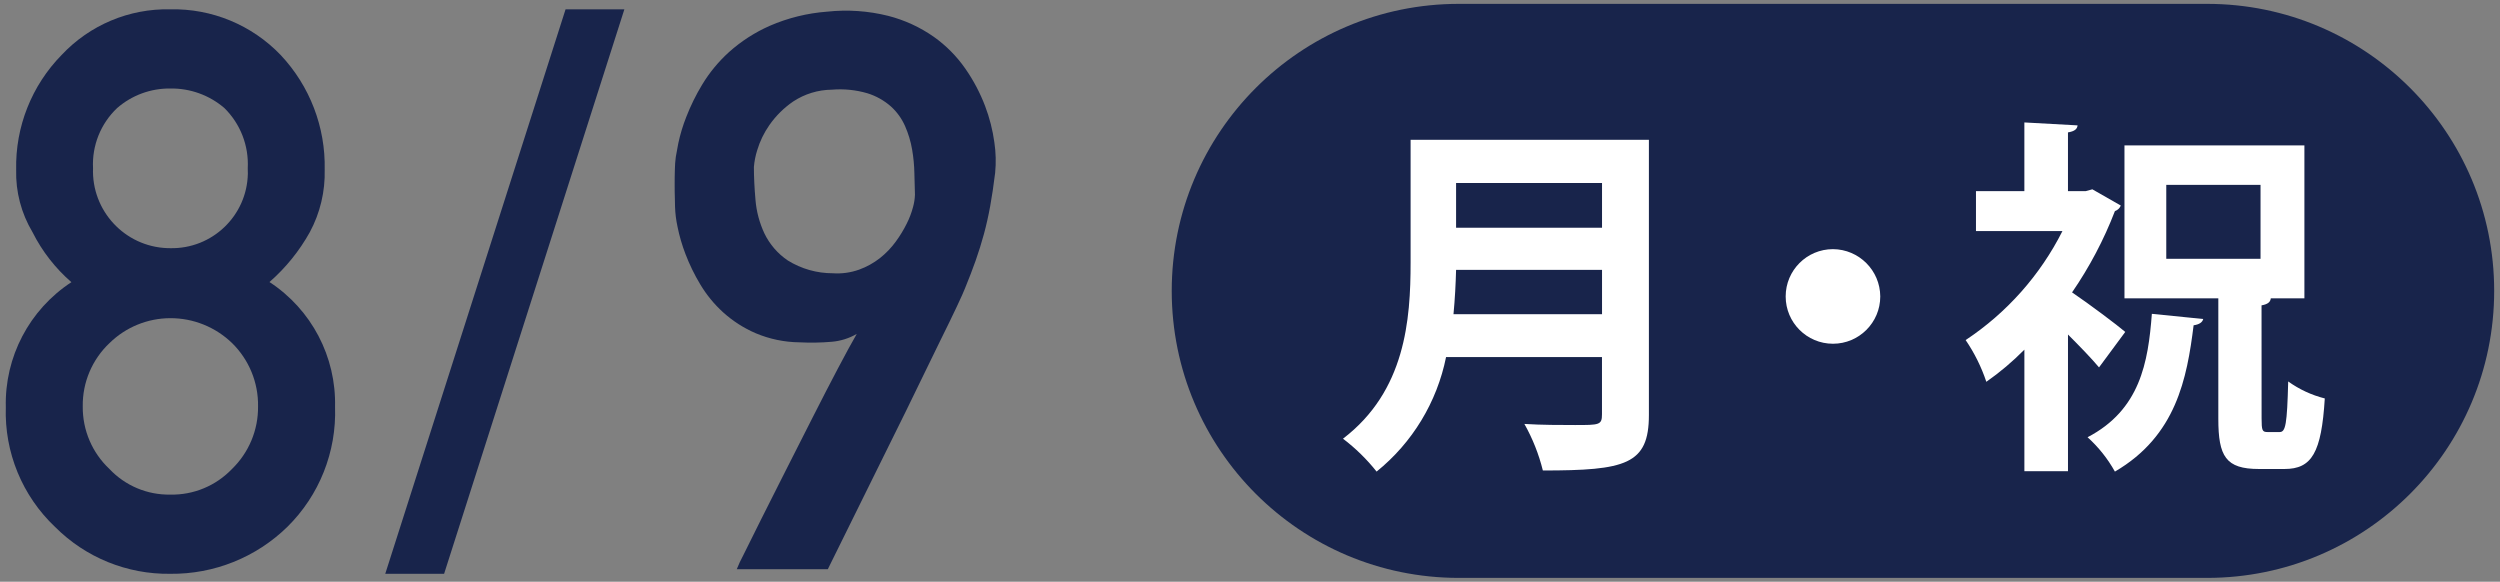<?xml version="1.0" encoding="utf-8"?>
<!-- Generator: Adobe Illustrator 25.3.1, SVG Export Plug-In . SVG Version: 6.00 Build 0)  -->
<svg version="1.1" id="レイヤー_1" xmlns="http://www.w3.org/2000/svg" xmlns:xlink="http://www.w3.org/1999/xlink" x="0px"
	 y="0px" viewBox="0 0 159 37" style="enable-background:new 0 0 159 37;" xml:space="preserve">
<rect x="0" y="0" width="159" height="37" fill="#808080" stroke="none"/>
<style type="text/css">
	.st0{fill:#18244B;}
	.st1{fill:#FFFFFF;}
</style>
<g>
	<path class="st0" d="M0.37,25.895c-0.081-3.193,1.497-6.201,4.171-7.949C3.518,17.059,2.678,15.98,2.07,14.77
		c-0.717-1.199-1.079-2.577-1.042-3.974c-0.058-2.723,0.984-5.355,2.891-7.3c1.785-1.905,4.297-2.961,6.907-2.903
		c2.645-0.06,5.194,0.995,7.024,2.906c1.854,1.969,2.859,4.588,2.8,7.292c0.036,1.384-0.289,2.753-0.944,3.972
		c-0.666,1.199-1.535,2.273-2.568,3.174c2.673,1.747,4.251,4.754,4.171,7.946c0.1,2.856-1.002,5.624-3.038,7.63
		c-1.987,1.94-4.664,3.012-7.441,2.981c-2.744,0.039-5.386-1.035-7.324-2.977C1.417,31.543,0.275,28.768,0.37,25.895z M5.263,25.846
		c-0.017,1.508,0.6,2.953,1.7,3.984c1,1.061,2.401,1.651,3.859,1.627c1.48,0.034,2.906-0.557,3.929-1.627
		c1.078-1.043,1.678-2.484,1.661-3.984c0.025-1.514-0.575-2.972-1.657-4.031c-1.054-1.018-2.464-1.585-3.929-1.579
		c-1.442,0.004-2.825,0.571-3.856,1.579C5.861,22.86,5.241,24.322,5.263,25.846z M5.917,10.694
		c-0.101,2.708,2.012,4.986,4.721,5.087c0.063,0.002,0.126,0.003,0.188,0.003c2.67,0.057,4.88-2.061,4.937-4.731
		c0.003-0.12,0.001-0.239-0.006-0.359c0.073-1.428-0.468-2.819-1.487-3.823c-0.958-0.822-2.183-1.263-3.445-1.242
		C9.586,5.616,8.386,6.058,7.451,6.871C6.405,7.86,5.845,9.257,5.917,10.694z"/>
	<path class="st0" d="M35.97,0.593h3.74l-11.465,35.9h-3.743L35.97,0.593z"/>
	<path class="st0" d="M46.858,36.203c0.119-0.303,0.257-0.598,0.412-0.884c0.29-0.59,0.669-1.353,1.138-2.29
		c0.469-0.937,0.994-1.978,1.575-3.125c0.581-1.146,1.155-2.277,1.72-3.392c0.565-1.115,1.094-2.141,1.587-3.076
		c0.492-0.933,0.892-1.667,1.2-2.2c-0.486,0.282-1.028,0.452-1.587,0.5c-0.681,0.059-1.365,0.071-2.047,0.036
		c-0.962-0.009-1.913-0.207-2.8-0.581c-0.758-0.328-1.458-0.778-2.071-1.332c-0.57-0.519-1.06-1.119-1.454-1.781
		c-0.366-0.609-0.678-1.249-0.932-1.913c-0.218-0.566-0.389-1.149-0.509-1.744c-0.091-0.419-0.144-0.845-0.158-1.273
		c0-0.1,0-0.274-0.011-0.532s-0.013-0.546-0.013-0.86s0-0.634,0.013-0.957c0.003-0.275,0.023-0.55,0.06-0.823
		c0.016-0.114,0.068-0.4,0.158-0.861c0.121-0.566,0.288-1.121,0.5-1.659c0.278-0.719,0.618-1.412,1.017-2.071
		c0.465-0.77,1.041-1.468,1.708-2.072c0.771-0.69,1.646-1.254,2.592-1.671c1.156-0.502,2.389-0.806,3.646-0.9
		c1.302-0.141,2.618-0.051,3.888,0.267c1.039,0.266,2.021,0.718,2.9,1.333c0.783,0.556,1.464,1.244,2.011,2.034
		c0.511,0.734,0.93,1.527,1.248,2.362c0.286,0.75,0.485,1.53,0.593,2.325c0.095,0.638,0.111,1.285,0.049,1.927
		c-0.097,0.791-0.202,1.497-0.315,2.119c-0.113,0.622-0.247,1.216-0.4,1.781c-0.154,0.565-0.328,1.122-0.521,1.671
		c-0.193,0.549-0.422,1.144-0.685,1.785c-0.067,0.178-0.24,0.565-0.521,1.162s-0.636,1.328-1.066,2.193
		c-0.428,0.867-0.896,1.828-1.405,2.883c-0.509,1.055-1.03,2.117-1.563,3.185c-1.243,2.52-2.632,5.33-4.166,8.431L46.858,36.203z
		 M47.948,10.621c0,0.63,0.033,1.325,0.1,2.084c0.06,0.743,0.253,1.468,0.569,2.143c0.336,0.695,0.85,1.289,1.49,1.72
		c0.859,0.532,1.849,0.813,2.859,0.812c0.567,0.039,1.136-0.039,1.671-0.23c0.481-0.174,0.931-0.423,1.333-0.739
		c0.379-0.301,0.715-0.651,1-1.042c0.266-0.362,0.501-0.747,0.7-1.15c0.17-0.336,0.304-0.69,0.4-1.054
		c0.071-0.253,0.111-0.513,0.121-0.776c-0.016-0.4-0.028-0.852-0.036-1.356c-0.009-0.512-0.058-1.022-0.145-1.526
		c-0.088-0.513-0.239-1.014-0.449-1.49c-0.209-0.474-0.516-0.9-0.9-1.248c-0.433-0.38-0.94-0.665-1.49-0.836
		c-0.734-0.215-1.502-0.293-2.265-0.229c-0.875,0.009-1.729,0.269-2.459,0.751c-0.591,0.405-1.104,0.913-1.514,1.5
		c-0.342,0.489-0.604,1.029-0.775,1.6C48.048,9.901,47.978,10.259,47.948,10.621z"/>
	<path class="st0" d="M92.776,36.754c-10.081,0-18.254-8.173-18.254-18.254S82.695,0.246,92.776,0.246h47.6
		c10.081,0,18.254,8.173,18.254,18.254s-8.173,18.254-18.254,18.254"/>
</g>
<path class="st1" d="M104.87,8.891v17.506c0,3.15-1.481,3.526-6.744,3.526c-0.256-1.035-0.652-2.032-1.175-2.961
	c1.1,0.07,2.35,0.07,3.219,0.07c1.551,0,1.716,0,1.716-0.682v-3.642H91.97c-0.578,2.869-2.141,5.446-4.418,7.285
	c-0.623-0.784-1.341-1.487-2.138-2.092c3.971-3.031,4.3-7.566,4.3-11.209v-7.8L104.87,8.891z M92.607,17.163
	c-0.024,0.892-0.071,1.833-0.165,2.819h9.447v-2.819H92.607z M101.889,11.64h-9.282v2.844h9.282V11.64z"/>
<path class="st1" d="M119.585,18.854c0,1.661-1.347,3.008-3.008,3.008c-1.661,0-3.008-1.347-3.008-3.008
	c0-1.661,1.347-3.008,3.008-3.008C118.234,15.857,119.574,17.197,119.585,18.854z"/>
<path class="st1" d="M134.884,13.074c-0.069,0.166-0.206,0.295-0.376,0.353c-0.702,1.824-1.617,3.559-2.725,5.169
	c1.08,0.729,2.89,2.091,3.383,2.514l-1.668,2.256c-0.47-0.563-1.222-1.339-1.974-2.091v8.694h-2.773v-7.731
	c-0.743,0.753-1.553,1.438-2.42,2.045c-0.314-0.941-0.757-1.835-1.316-2.655c2.62-1.736,4.742-4.126,6.157-6.933h-5.5v-2.538h3.078
	v-4.37l3.384,0.187c-0.024,0.236-0.188,0.376-0.611,0.447v3.736h1.128l0.423-0.117L134.884,13.074z M140.124,20.288
	c-0.046,0.212-0.258,0.352-0.61,0.4c-0.423,3.384-1.105,7.027-5.006,9.306c-0.456-0.819-1.044-1.557-1.739-2.186
	c3.337-1.739,3.854-4.747,4.089-7.848L140.124,20.288z M143.837,26.609c0,0.776,0.047,0.869,0.376,0.869h0.776
	c0.376,0,0.47-0.493,0.54-3.218c0.701,0.504,1.49,0.87,2.327,1.081c-0.212,3.454-0.823,4.487-2.562,4.487h-1.624
	c-2.115,0-2.585-0.8-2.585-3.195v-7.661h-5.969V9.246h11.444v9.728h-2.138c-0.024,0.235-0.188,0.376-0.588,0.447L143.837,26.609z
	 M137.775,11.758v4.7h5.995v-4.7L137.775,11.758z"/>
</svg>
